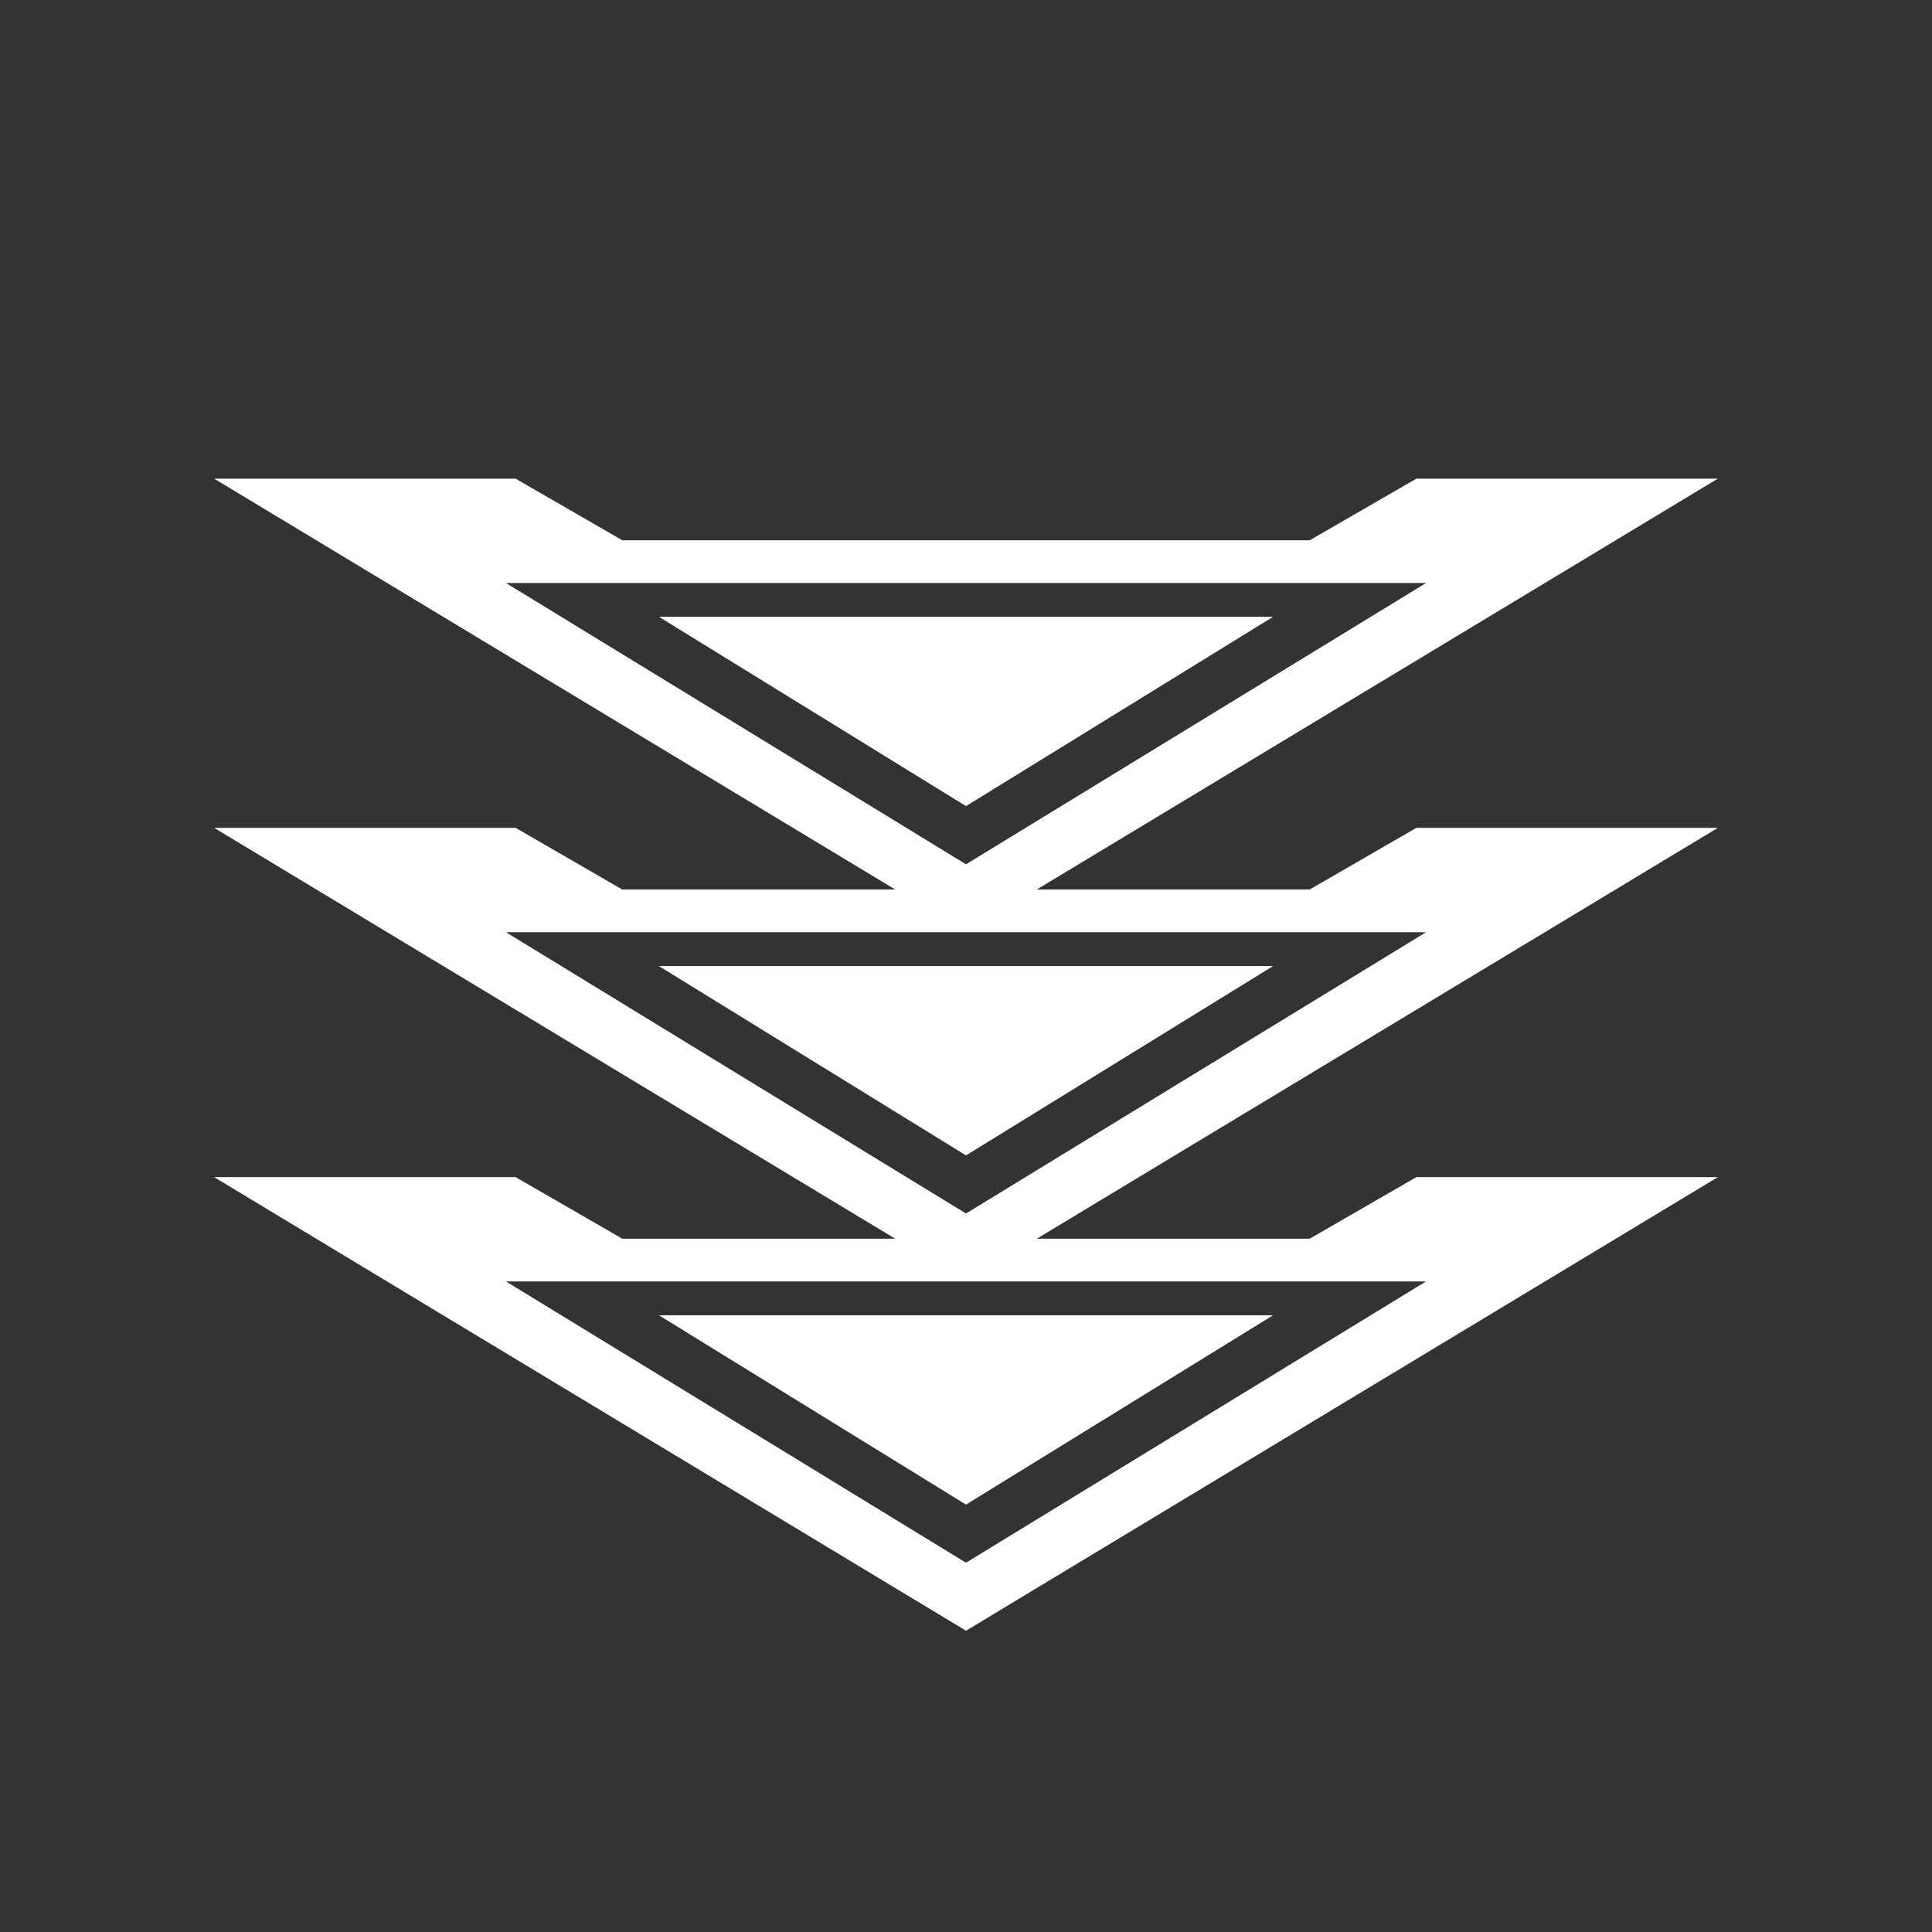 <?xml version="1.0" encoding="UTF-8" standalone="no"?>
<!-- Created with Inkscape (http://www.inkscape.org/) -->

<svg
   width="96"
   height="96"
   viewBox="0 0 25.4 25.4"
   version="1.1"
   id="svg5"
   inkscape:version="1.3.2 (091e20e, 2023-11-25, custom)"
   sodipodi:docname="Ability_CommanderCody_Order.svg"
   xml:space="preserve"
   xmlns:inkscape="http://www.inkscape.org/namespaces/inkscape"
   xmlns:sodipodi="http://sodipodi.sourceforge.net/DTD/sodipodi-0.dtd"
   xmlns="http://www.w3.org/2000/svg"
   xmlns:svg="http://www.w3.org/2000/svg"><rect x="0" y="0" width="25.4" height="25.4" fill="#333333" stroke="none"/><sodipodi:namedview
     id="namedview7"
     pagecolor="#ffffff"
     bordercolor="#999999"
     borderopacity="1"
     inkscape:pageshadow="0"
     inkscape:pageopacity="0"
     inkscape:pagecheckerboard="true"
     inkscape:document-units="px"
     showgrid="false"
     width="384mm"
     units="px"
     borderlayer="false"
     showborder="true"
     inkscape:showpageshadow="true"
     inkscape:zoom="5.6568542"
     inkscape:cx="-6.2755727"
     inkscape:cy="43.398679"
     inkscape:window-width="2560"
     inkscape:window-height="1377"
     inkscape:window-x="-8"
     inkscape:window-y="-8"
     inkscape:window-maximized="1"
     inkscape:current-layer="layer1"
     inkscape:deskcolor="#d1d1d1" /><defs
     id="defs2"><inkscape:path-effect
       effect="fill_between_many"
       method="originald"
       linkedpaths="#path269,0,1"
       id="path-effect8" /><inkscape:path-effect
       effect="fill_between_many"
       method="originald"
       linkedpaths="#path269,0,1"
       id="path-effect8-8" /><inkscape:path-effect
       effect="fill_between_many"
       method="originald"
       linkedpaths="#path269,0,1"
       id="path-effect8-1" /><filter
       id="mask-powermask-path-effect5_inverse"
       inkscape:label="filtermask-powermask-path-effect5"
       style="color-interpolation-filters:sRGB"
       height="100"
       width="100"
       x="-50"
       y="-50"><feColorMatrix
         id="mask-powermask-path-effect5_primitive1"
         values="1"
         type="saturate"
         result="fbSourceGraphic" /><feColorMatrix
         id="mask-powermask-path-effect5_primitive2"
         values="-1 0 0 0 1 0 -1 0 0 1 0 0 -1 0 1 0 0 0 1 0 "
         in="fbSourceGraphic" /></filter><clipPath
       clipPathUnits="userSpaceOnUse"
       id="clipPath5"><path
         id="path5"
         style="fill:#800080;stroke-width:0.265"
         d="M 467.982,172.806 H 695.358 V 330.729 H 467.982 Z" /></clipPath><clipPath
       clipPathUnits="userSpaceOnUse"
       id="clipPath5-7"><path
         id="path5-6"
         style="fill:#800080;stroke-width:0.265"
         d="M 467.982,172.806 H 695.358 V 330.729 H 467.982 Z" /></clipPath><clipPath
       clipPathUnits="userSpaceOnUse"
       id="clipPath9"><rect
         style="fill:#800000;stroke-width:0.265"
         id="rect10"
         width="1021.972"
         height="484.092"
         x="-1559.852"
         y="-423.288" /></clipPath><clipPath
       clipPathUnits="userSpaceOnUse"
       id="clipPath5-2"><path
         id="path5-1"
         style="fill:#800080;stroke-width:0.265"
         d="M 467.982,172.806 H 695.358 V 330.729 H 467.982 Z" /></clipPath><clipPath
       clipPathUnits="userSpaceOnUse"
       id="clipPath1"><path
         id="path1"
         style="fill:#008080;stroke-width:3.749"
         d="M -434.1,-284.367 H -261.296 V 125.486 H -434.1 Z"
         sodipodi:nodetypes="ccccc" /></clipPath><clipPath
       clipPathUnits="userSpaceOnUse"
       id="clipPath1-5"><path
         id="path1-8"
         style="fill:#008080;stroke-width:3.749"
         d="M -434.1,-284.367 H -261.296 V 125.486 H -434.1 Z"
         sodipodi:nodetypes="ccccc" /></clipPath><clipPath
       clipPathUnits="userSpaceOnUse"
       id="clipEmfPath1"><path
         d="M 0,0 L 424.063,0 L 424.063,245.931 L 0,245.931 z"
         id="path88" /></clipPath><pattern
       id="EMFhbasepattern"
       patternUnits="userSpaceOnUse"
       width="6"
       height="6"
       x="0"
       y="0" /><inkscape:path-effect
       effect="fill_between_many"
       method="originald"
       linkedpaths="#path269,0,1"
       id="path-effect8-6" /><clipPath
       clipPathUnits="userSpaceOnUse"
       id="clipEmfPath1-0"><path
         d="M 0,0 L 424.063,0 L 424.063,245.931 L 0,245.931 z"
         id="path88-4" /></clipPath><pattern
       id="EMFhbasepattern-0"
       patternUnits="userSpaceOnUse"
       width="6"
       height="6"
       x="0"
       y="0" /><clipPath
       clipPathUnits="userSpaceOnUse"
       id="clipEmfPath1-8"><path
         d="M 0,0 L 424.063,0 L 424.063,245.931 L 0,245.931 z"
         id="path88-6" /></clipPath><pattern
       id="EMFhbasepattern-2"
       patternUnits="userSpaceOnUse"
       width="6"
       height="6"
       x="0"
       y="0" /><clipPath
       clipPathUnits="userSpaceOnUse"
       id="clipEmfPath1-0-9"><path
         d="M 0,0 L 424.063,0 L 424.063,245.931 L 0,245.931 z"
         id="path88-3" /></clipPath><pattern
       id="EMFhbasepattern-9"
       patternUnits="userSpaceOnUse"
       width="6"
       height="6"
       x="0"
       y="0" /><clipPath
       clipPathUnits="userSpaceOnUse"
       id="clipEmfPath1-7"><path
         d="M 0,0 L 424.063,0 L 424.063,245.931 L 0,245.931 z"
         id="path88-9" /></clipPath><pattern
       id="EMFhbasepattern-1"
       patternUnits="userSpaceOnUse"
       width="6"
       height="6"
       x="0"
       y="0" /><clipPath
       clipPathUnits="userSpaceOnUse"
       id="clipEmfPath1-0-0"><path
         d="M 0,0 L 424.063,0 L 424.063,245.931 L 0,245.931 z"
         id="path88-4-6" /></clipPath><pattern
       id="EMFhbasepattern-0-0"
       patternUnits="userSpaceOnUse"
       width="6"
       height="6"
       x="0"
       y="0" /><clipPath
       clipPathUnits="userSpaceOnUse"
       id="clipEmfPath1-8-6"><path
         d="M 0,0 L 424.063,0 L 424.063,245.931 L 0,245.931 z"
         id="path88-6-9" /></clipPath><pattern
       id="EMFhbasepattern-2-2"
       patternUnits="userSpaceOnUse"
       width="6"
       height="6"
       x="0"
       y="0" /><clipPath
       clipPathUnits="userSpaceOnUse"
       id="clipEmfPath1-0-9-8"><path
         d="M 0,0 L 424.063,0 L 424.063,245.931 L 0,245.931 z"
         id="path88-3-1" /></clipPath><pattern
       id="EMFhbasepattern-9-2"
       patternUnits="userSpaceOnUse"
       width="6"
       height="6"
       x="0"
       y="0" /><clipPath
       clipPathUnits="userSpaceOnUse"
       id="clipEmfPath1-5"><path
         d="M 0,0 L 424.063,0 L 424.063,245.931 L 0,245.931 z"
         id="path88-8" /></clipPath><pattern
       id="EMFhbasepattern-3"
       patternUnits="userSpaceOnUse"
       width="6"
       height="6"
       x="0"
       y="0" /><clipPath
       clipPathUnits="userSpaceOnUse"
       id="clipPath18"><rect
         style="fill:#ff9955;stroke-opacity:0"
         id="rect18"
         width="939.038"
         height="1129.957"
         x="-1686.179"
         y="-2788.86" /></clipPath><clipPath
       clipPathUnits="userSpaceOnUse"
       id="clipPath19"><rect
         style="fill:#008080;stroke-opacity:0"
         id="rect19"
         width="939.038"
         height="1129.957"
         x="-1686.179"
         y="-1411.86" /></clipPath></defs><g
     inkscape:label="Layer 1"
     inkscape:groupmode="layer"
     id="layer1"><g
       inkscape:label="Layer 1"
       id="layer1-9"
       transform="matrix(0.42,0,0,0.42,-8.498,6.908)" /><g
       inkscape:label="Layer 1"
       id="layer1-1"
       style="fill:#000000"
       transform="matrix(0.42,0,0,0.42,2.99,-5.452)" /><g
       inkscape:label="Layer 1"
       id="layer1-4"
       style="fill:#000000"
       transform="translate(-37.312,25.953)" /><path
       id="path2"
       d="M 2.816,6.293 L 11.769,11.694 H 8.181 L 6.779,10.884 H 2.816 L 11.769,16.285 H 8.181 L 6.779,15.476 H 2.816 L 12.7,21.439 L 22.584,15.476 H 18.621 L 17.219,16.285 H 13.631 L 22.584,10.884 H 18.621 L 17.219,11.694 H 13.631 L 22.584,6.293 H 18.621 L 17.219,7.103 H 8.181 L 6.779,6.293 Z M 6.652,7.665 H 18.748 L 12.7,11.363 Z M 8.663,8.109 L 12.7,10.598 L 16.737,8.109 Z M 6.652,12.256 H 18.748 L 12.7,15.954 Z M 8.663,12.701 L 12.7,15.19 L 16.737,12.701 Z M 6.652,16.847 H 18.748 L 12.7,20.545 Z M 8.663,17.292 L 12.7,19.781 L 16.737,17.292 Z"
       sodipodi:nodetypes="cccccccccccccccccccccccccccccccccccccccccccccccc"
       fill="#ffffff" /></g><inkscape:templateinfo><inkscape:name>Ability SVG</inkscape:name><inkscape:author>Soulbruh</inkscape:author><inkscape:shortdesc>Used for abilities in BFII</inkscape:shortdesc><inkscape:date>2021-07-24</inkscape:date></inkscape:templateinfo></svg>
